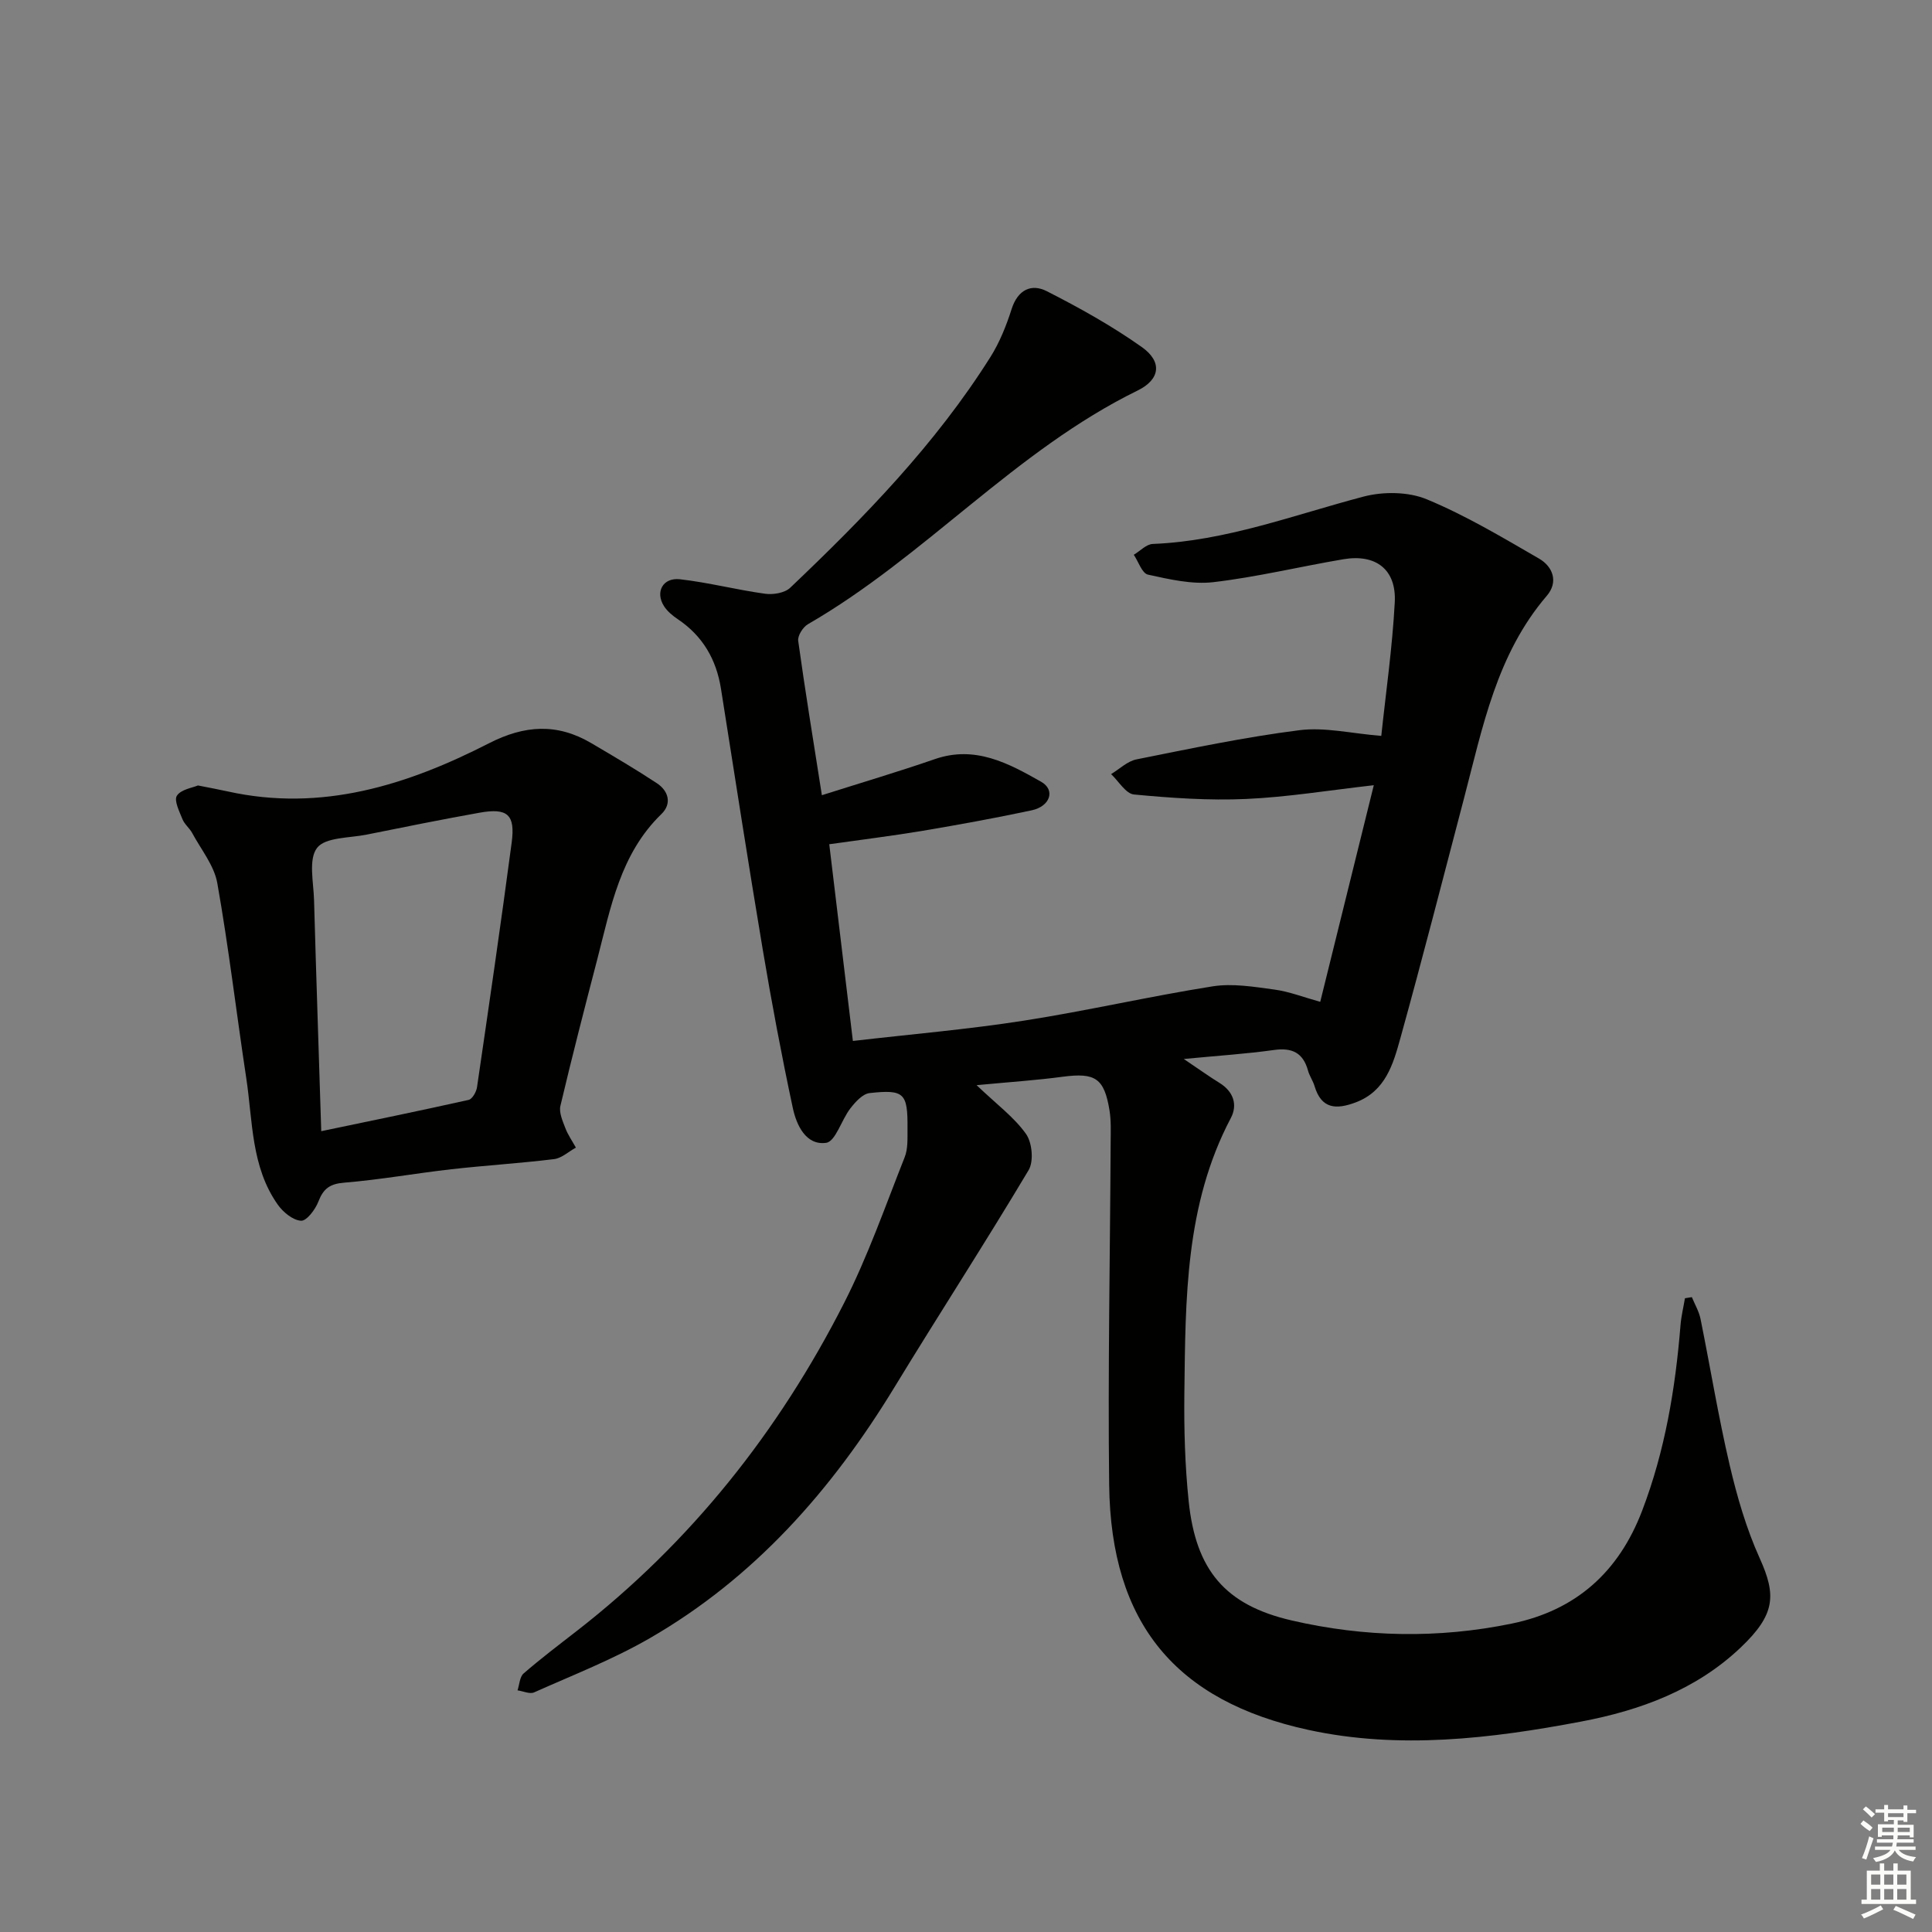 <svg enable-background="new 0 0 400 400" viewBox="0 0 400 400" xmlns="http://www.w3.org/2000/svg"><rect x="0" y="0" width="400" height="400" fill="#808080" stroke="none"/><path d="m202.19 224.67c4.2 4.01 7.78 6.64 10.23 10.09 1.28 1.8 1.64 5.68.54 7.51-9.02 15.12-18.61 29.9-27.77 44.94-12.94 21.24-28.98 39.47-50.71 51.99-7.59 4.38-15.86 7.6-23.9 11.19-.9.4-2.27-.26-3.43-.42.4-1.19.44-2.79 1.26-3.5 3.52-3.05 7.24-5.87 10.92-8.73 23.68-18.39 41.88-41.34 55.41-67.93 4.94-9.7 8.55-20.09 12.57-30.24.7-1.77.56-3.93.58-5.91.06-7.35-.66-8.14-7.85-7.35-1.44.16-2.95 1.84-3.98 3.17-1.84 2.36-3.07 6.86-5.02 7.13-4.17.58-6.14-3.66-6.9-7.23-2.32-10.85-4.37-21.76-6.21-32.71-3.02-18-5.81-36.04-8.66-54.07-.96-6.07-3.77-10.92-8.92-14.39-1.09-.73-2.19-1.64-2.88-2.72-1.86-2.92-.24-5.96 3.31-5.56 5.91.67 11.73 2.19 17.63 3 1.67.23 4.06-.16 5.19-1.24 15.35-14.59 30.1-29.74 41.46-47.78 1.92-3.05 3.3-6.52 4.4-9.97 1.28-3.97 4.09-5.27 7.27-3.65 6.78 3.45 13.49 7.19 19.69 11.58 4.26 3.03 3.8 6.68-.88 8.98-25.39 12.43-44 34.39-68.26 48.38-1.04.6-2.17 2.39-2.02 3.46 1.43 10.34 3.13 20.65 4.9 31.95 8.1-2.57 15.8-4.85 23.38-7.47 8.36-2.9 15.28.87 22.01 4.68 3.02 1.71 1.88 5.1-1.96 5.92-7.47 1.59-14.98 2.96-22.51 4.23-6.19 1.04-12.43 1.8-19.39 2.79 1.57 13.07 3.2 26.64 4.89 40.73 12.07-1.4 23.78-2.39 35.37-4.2 13.1-2.04 26.04-5.04 39.13-7.11 4.13-.65 8.55.1 12.78.67 3.04.41 5.99 1.57 9.48 2.54 3.69-14.95 7.26-29.39 11.09-44.85-9.37 1.06-17.9 2.47-26.47 2.85-7.71.34-15.49-.2-23.18-.93-1.7-.16-3.17-2.75-4.74-4.22 1.75-1.05 3.38-2.68 5.27-3.05 11.2-2.24 22.41-4.61 33.72-6.04 5.25-.67 10.76.68 16.95 1.18.94-8.92 2.29-18.26 2.79-27.64.37-6.79-3.88-10.07-10.61-8.94-9 1.52-17.91 3.69-26.95 4.75-4.41.51-9.1-.59-13.54-1.56-1.22-.27-1.97-2.68-2.93-4.11 1.31-.78 2.59-2.19 3.92-2.24 15.17-.61 29.2-6 43.63-9.8 4.1-1.08 9.29-1.03 13.12.56 8.06 3.34 15.64 7.88 23.23 12.27 2.92 1.69 4.03 4.88 1.61 7.7-10.4 12.13-13.29 27.25-17.16 42-4.34 16.54-8.58 33.1-13.15 49.57-1.49 5.36-3.05 10.98-9.26 13.32-4.01 1.51-7.1 1.4-8.52-3.39-.33-1.1-1.05-2.09-1.35-3.2-1.02-3.69-3.3-4.79-7.05-4.26-5.71.8-11.49 1.17-18.67 1.86 3.19 2.14 5.23 3.62 7.37 4.94 2.92 1.79 3.82 4.54 2.37 7.29-9.47 17.94-9.38 37.46-9.62 56.9-.09 7.47.12 14.99.89 22.41 1.47 14.25 7.51 21.52 21.34 24.71 15.04 3.48 30.33 3.78 45.54.65 13.32-2.74 22.17-10.69 27.01-23.38 4.73-12.38 6.88-25.26 7.94-38.39.15-1.88.61-3.73.92-5.59.48-.08.95-.15 1.43-.23.61 1.49 1.47 2.93 1.79 4.48 2.04 10.08 3.69 20.25 6.03 30.25 1.54 6.58 3.46 13.2 6.23 19.33 3.46 7.65 3.26 11.64-3.95 18.49-9.21 8.75-20.76 13-33.01 15.32-18.71 3.55-37.73 5.8-56.46 1.73-27.44-5.96-40.92-22-41.27-50.74-.28-23.66.19-47.32.31-70.98.01-2.16.11-4.37-.23-6.49-1.09-6.75-2.96-7.91-9.72-7.02-5.36.72-10.8 1.08-17.81 1.74z" fill="#010100"/><path d="m40.98 162.62c2.6.52 4.4.84 6.18 1.24 19.42 4.3 37.13-1.31 54.05-9.96 7.42-3.8 14.15-4.2 21.21-.04 4.57 2.69 9.15 5.38 13.57 8.29 2.45 1.62 3.15 4.26.94 6.4-8.51 8.25-10.48 19.3-13.26 30.02-2.63 10.1-5.24 20.21-7.64 30.37-.33 1.39.45 3.13 1.01 4.6.54 1.43 1.45 2.71 2.19 4.06-1.5.82-2.93 2.18-4.5 2.38-7.08.87-14.21 1.3-21.29 2.1-7.41.84-14.77 2.17-22.19 2.78-2.99.24-4.31 1.26-5.34 3.93-.63 1.63-2.43 4.02-3.58 3.95-1.69-.1-3.72-1.77-4.82-3.33-5.55-7.85-5.17-17.3-6.53-26.24-2.04-13.44-3.62-26.95-5.99-40.33-.65-3.66-3.37-6.96-5.21-10.39-.55-1.01-1.58-1.79-2-2.84-.64-1.59-1.79-3.89-1.16-4.86.85-1.32 3.19-1.63 4.36-2.13zm25.53 71.58c10.54-2.2 20.55-4.25 30.52-6.48.75-.17 1.59-1.65 1.73-2.62 2.47-16.88 4.94-33.76 7.18-50.67.77-5.8-.88-7.2-6.65-6.17-7.82 1.4-15.61 2.97-23.4 4.54-3.56.72-8.52.52-10.24 2.74-1.83 2.36-.73 7.12-.63 10.82.44 15.74.98 31.48 1.49 47.84z" fill="#010100"/><g fill="#fbfcfa"><path d="m385.2 377.6.6-.7c.6.4 1.3.9 1.9 1.5l-.6.7c-.8-.5-1.4-1-1.9-1.5zm.3 7.1c.6-1.4 1.1-2.9 1.5-4.5.3.1.6.3.9.4-.5 1.4-1 2.9-1.5 4.4zm.2-10.1.6-.6c.7.5 1.3 1.1 1.9 1.6l-.7.7c-.6-.6-1.2-1.2-1.8-1.7zm8.4-.8h.8v.9h1.8v.7h-1.8v1.8h-.8v-.3h-1.2v.9h3.3v2.6h-.8v-.4h-2.5c0 .3 0 .6-.1.8h3.4v.7h-3.5c0 .3-.1.6-.1.8h4v.7h-3.5c.7.9 1.9 1.3 3.6 1.5-.2.2-.4.5-.6.9-1.9-.3-3.2-1.1-3.8-2.3-.5 1.1-1.8 2-3.9 2.4-.2-.3-.4-.5-.6-.8 1.9-.4 3.1-.9 3.6-1.7h-3.2v-.7h3.5c.1-.2.1-.5.2-.8h-3.3v-.7h3.4c0-.2 0-.5 0-.8h-2.4v.3h-.8v-2.6h3.3v-.9h-1.2v.3h-.8v-1.8h-1.8v-.7h1.8v-.9h.8v.9h3.2zm-4.4 5.5h2.4c0-.3 0-.6 0-.9h-2.4zm1.2-3.1h3.2v-.8h-3.2zm4.4 2.2h-2.4v.9h2.5v-.9z"/><path d="m389.2 385.8h.9v1.5h1.9v-1.5h.9v1.5h2.7v6h1.1v.9h-11.3v-.9h1.1v-6h2.7zm.2 8.7.5.8c-1.2.6-2.5 1.3-4 1.9-.2-.3-.3-.6-.6-.8 1.6-.6 3-1.3 4.1-1.9zm-2-4.3h1.9v-2.1h-1.9zm0 3.1h1.9v-2.2h-1.9zm2.7-3.1h1.9v-2.1h-1.9zm0 3.1h1.9v-2.2h-1.9zm2.4 1.3c1.4.6 2.7 1.2 4.1 1.8l-.5.9c-1.5-.7-2.8-1.4-4.1-1.9zm2.2-6.5h-1.9v2.1h1.9zm-1.9 5.2h1.9v-2.2h-1.9z"/></g></svg>
